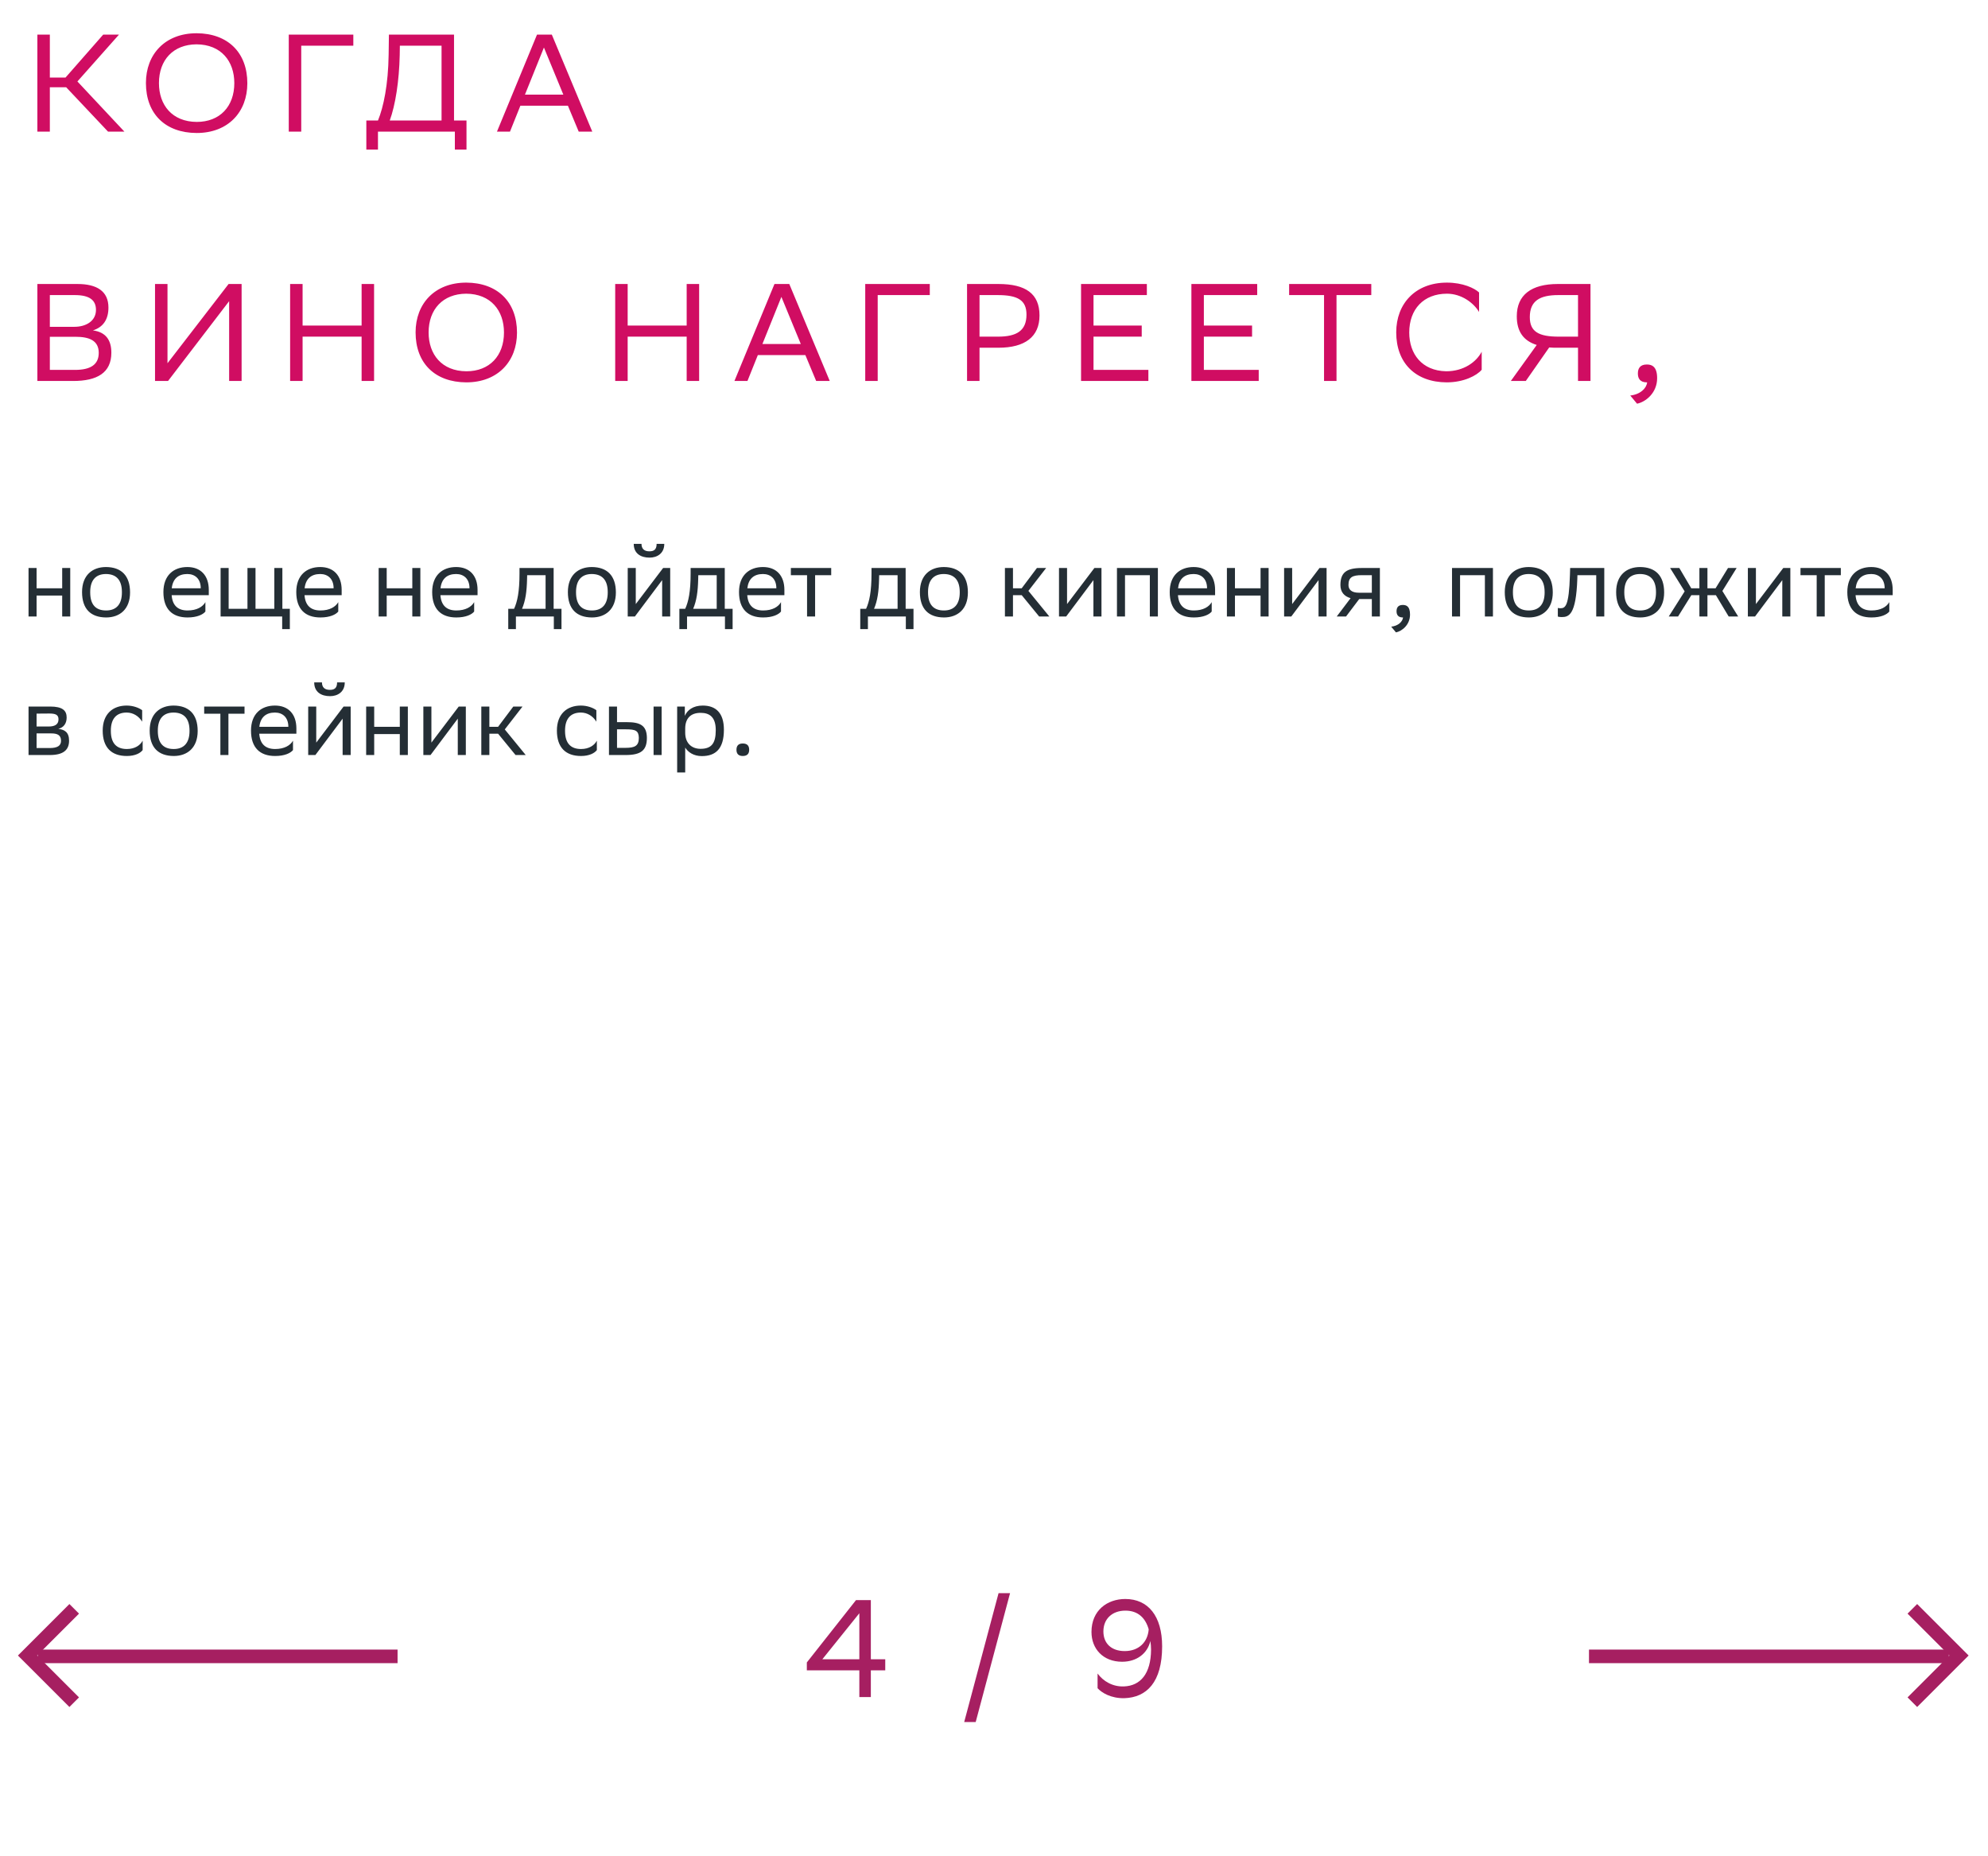 <svg xmlns="http://www.w3.org/2000/svg" width="287" height="268" viewBox="0 0 287 268" fill="none"><path d="M8.978 89V85.976H5.282V89H4.12V82H5.282V84.926H8.978V82H10.14V89H8.978ZM11.846 85.472C11.846 83.05 13.33 81.86 15.304 81.86C17.502 81.874 18.776 83.092 18.776 85.528C18.776 87.95 17.292 89.14 15.318 89.14C13.106 89.126 11.846 87.922 11.846 85.472ZM13.022 85.472V85.514C13.022 87.306 13.834 88.132 15.318 88.132C16.788 88.132 17.6 87.25 17.6 85.528V85.486C17.6 83.708 16.774 82.882 15.304 82.868C13.834 82.868 13.022 83.75 13.022 85.472ZM27.048 81.86C28.98 81.86 30.142 83.092 30.142 85.164V85.92H24.78C24.892 87.432 25.704 88.132 27.076 88.132C28.42 88.132 29.274 87.6 29.652 86.928V88.286C29.302 88.72 28.448 89.14 27.076 89.14C24.864 89.14 23.59 87.922 23.59 85.472C23.59 83.05 25.074 81.86 27.048 81.86ZM27.048 82.868C25.732 82.868 24.948 83.568 24.794 84.926H28.98V84.912C28.98 83.568 28.154 82.868 27.048 82.868ZM31.847 89V82H33.009V87.894H35.725V82H36.887V87.894H39.603V82H40.765V87.894H41.843V90.82H40.737V89H31.847ZM46.23 81.86C48.162 81.86 49.324 83.092 49.324 85.164V85.92H43.962C44.074 87.432 44.886 88.132 46.258 88.132C47.602 88.132 48.456 87.6 48.834 86.928V88.286C48.484 88.72 47.63 89.14 46.258 89.14C44.046 89.14 42.772 87.922 42.772 85.472C42.772 83.05 44.256 81.86 46.23 81.86ZM46.23 82.868C44.914 82.868 44.13 83.568 43.976 84.926H48.162V84.912C48.162 83.568 47.336 82.868 46.23 82.868ZM59.523 89V85.976H55.827V89H54.665V82H55.827V84.926H59.523V82H60.685V89H59.523ZM65.849 81.86C67.781 81.86 68.943 83.092 68.943 85.164V85.92H63.581C63.693 87.432 64.505 88.132 65.877 88.132C67.221 88.132 68.075 87.6 68.453 86.928V88.286C68.103 88.72 67.249 89.14 65.877 89.14C63.665 89.14 62.391 87.922 62.391 85.472C62.391 83.05 63.875 81.86 65.849 81.86ZM65.849 82.868C64.533 82.868 63.749 83.568 63.595 84.926H67.781V84.912C67.781 83.568 66.955 82.868 65.849 82.868ZM73.374 87.894H74.214C74.69 86.858 74.998 85.43 74.998 82.798V82H79.926V87.894H81.06V90.82H79.954V89H74.48V90.82H73.374V87.894ZM76.09 83.61C76.048 85.402 75.866 86.704 75.362 87.894H78.764V83.036H76.104L76.09 83.61ZM81.983 85.472C81.983 83.05 83.466 81.86 85.441 81.86C87.638 81.874 88.912 83.092 88.912 85.528C88.912 87.95 87.428 89.14 85.454 89.14C83.243 89.126 81.983 87.922 81.983 85.472ZM83.159 85.472V85.514C83.159 87.306 83.971 88.132 85.454 88.132C86.924 88.132 87.737 87.25 87.737 85.528V85.486C87.737 83.708 86.91 82.882 85.441 82.868C83.971 82.868 83.159 83.75 83.159 85.472ZM91.658 89H90.622V82H91.784V87.208L95.732 82H96.754V89H95.592V83.75L91.784 88.832L91.658 89ZM94.794 78.514H95.9C95.9 79.914 94.85 80.502 93.772 80.502C92.512 80.502 91.49 79.914 91.49 78.514H92.61C92.61 79.2 92.974 79.592 93.744 79.592C94.36 79.592 94.794 79.382 94.794 78.514ZM98.079 87.894H98.919C99.395 86.858 99.703 85.43 99.703 82.798V82H104.631V87.894H105.765V90.82H104.659V89H99.185V90.82H98.079V87.894ZM100.795 83.61C100.753 85.402 100.571 86.704 100.067 87.894H103.469V83.036H100.809L100.795 83.61ZM110.146 81.86C112.078 81.86 113.24 83.092 113.24 85.164V85.92H107.878C107.99 87.432 108.802 88.132 110.174 88.132C111.518 88.132 112.372 87.6 112.75 86.928V88.286C112.4 88.72 111.546 89.14 110.174 89.14C107.962 89.14 106.688 87.922 106.688 85.472C106.688 83.05 108.172 81.86 110.146 81.86ZM110.146 82.868C108.83 82.868 108.046 83.568 107.892 84.926H112.078V84.912C112.078 83.568 111.252 82.868 110.146 82.868ZM116.512 89V83.036H114.174V82H119.998V83.036H117.674V89H116.512ZM124.192 87.894H125.032C125.508 86.858 125.816 85.43 125.816 82.798V82H130.744V87.894H131.878V90.82H130.772V89H125.298V90.82H124.192V87.894ZM126.908 83.61C126.866 85.402 126.684 86.704 126.18 87.894H129.582V83.036H126.922L126.908 83.61ZM132.801 85.472C132.801 83.05 134.285 81.86 136.259 81.86C138.457 81.874 139.731 83.092 139.731 85.528C139.731 87.95 138.247 89.14 136.273 89.14C134.061 89.126 132.801 87.922 132.801 85.472ZM133.977 85.472V85.514C133.977 87.306 134.789 88.132 136.273 88.132C137.743 88.132 138.555 87.25 138.555 85.528V85.486C138.555 83.708 137.729 82.882 136.259 82.868C134.789 82.868 133.977 83.75 133.977 85.472ZM145.077 89V82H146.239V84.926H147.499L149.697 82H151.027L148.465 85.304L151.489 89H150.019L147.499 85.92H146.239V89H145.077ZM153.92 89H152.884V82H154.046V87.208L157.994 82H159.016V89H157.854V83.75L154.046 88.832L153.92 89ZM165.997 89V83.036H162.413V89H161.251V82H167.159V89H165.997ZM172.325 81.86C174.257 81.86 175.419 83.092 175.419 85.164V85.92H170.057C170.169 87.432 170.981 88.132 172.353 88.132C173.697 88.132 174.551 87.6 174.929 86.928V88.286C174.579 88.72 173.725 89.14 172.353 89.14C170.141 89.14 168.867 87.922 168.867 85.472C168.867 83.05 170.351 81.86 172.325 81.86ZM172.325 82.868C171.009 82.868 170.225 83.568 170.071 84.926H174.257V84.912C174.257 83.568 173.431 82.868 172.325 82.868ZM181.982 89V85.976H178.286V89H177.124V82H178.286V84.926H181.982V82H183.144V89H181.982ZM186.418 89H185.382V82H186.544V87.208L190.492 82H191.514V89H190.352V83.75L186.544 88.832L186.418 89ZM198.047 89V86.48H196.227L194.323 89H192.979L194.981 86.354C194.071 86.102 193.511 85.472 193.511 84.464C193.511 82.658 194.379 82 196.591 82H199.209V89H198.047ZM196.605 83.036C195.261 83.036 194.673 83.316 194.673 84.464C194.687 85.122 195.121 85.57 196.185 85.57H198.047V83.036H196.605ZM200.844 90.47C201.866 90.358 202.482 89.742 202.552 89.14H202.524C201.824 89.14 201.614 88.734 201.614 88.244C201.614 87.74 201.824 87.334 202.524 87.334C202.804 87.334 203.014 87.404 203.154 87.516C203.448 87.74 203.56 88.174 203.56 88.72C203.56 90.218 202.384 91.128 201.53 91.296L200.844 90.47ZM214.368 89V83.036H210.784V89H209.622V82H215.53V89H214.368ZM217.238 85.472C217.238 83.05 218.722 81.86 220.696 81.86C222.894 81.874 224.168 83.092 224.168 85.528C224.168 87.95 222.684 89.14 220.71 89.14C218.498 89.126 217.238 87.922 217.238 85.472ZM218.414 85.472V85.514C218.414 87.306 219.226 88.132 220.71 88.132C222.18 88.132 222.992 87.25 222.992 85.528V85.486C222.992 83.708 222.166 82.882 220.696 82.868C219.226 82.868 218.414 83.75 218.414 85.472ZM230.442 89V83.036H227.726L227.712 83.568C227.53 88.79 226.48 89.084 225.458 89.084C225.234 89.084 225.038 89.056 224.898 89.014V87.768C225.024 87.796 225.15 87.81 225.248 87.81C225.962 87.81 226.508 87.614 226.648 82.966L226.676 82H231.604V89H230.442ZM233.317 85.472C233.317 83.05 234.801 81.86 236.775 81.86C238.973 81.874 240.247 83.092 240.247 85.528C240.247 87.95 238.763 89.14 236.789 89.14C234.577 89.126 233.317 87.922 233.317 85.472ZM234.493 85.472V85.514C234.493 87.306 235.305 88.132 236.789 88.132C238.259 88.132 239.071 87.25 239.071 85.528V85.486C239.071 83.708 238.245 82.882 236.775 82.868C235.305 82.868 234.493 83.75 234.493 85.472ZM245.335 89V85.92H244.173L242.255 89H240.911L243.207 85.374L241.107 82H242.437L244.159 84.926H245.335V82H246.497V84.926H247.673L249.465 82H250.711L248.653 85.318L250.935 89H249.563L247.715 85.92H246.497V89H245.335ZM253.369 89H252.333V82H253.495V87.208L257.443 82H258.465V89H257.303V83.75L253.495 88.832L253.369 89ZM262.268 89V83.036H259.93V82H265.754V83.036H263.43V89H262.268ZM270.148 81.86C272.08 81.86 273.242 83.092 273.242 85.164V85.92H267.88C267.992 87.432 268.804 88.132 270.176 88.132C271.52 88.132 272.374 87.6 272.752 86.928V88.286C272.402 88.72 271.548 89.14 270.176 89.14C267.964 89.14 266.69 87.922 266.69 85.472C266.69 83.05 268.174 81.86 270.148 81.86ZM270.148 82.868C268.832 82.868 268.048 83.568 267.894 84.926H272.08V84.912C272.08 83.568 271.254 82.868 270.148 82.868ZM4.12 109V102H7.242C9.02 102 9.622 102.574 9.622 103.582C9.622 104.464 9.174 105.038 8.418 105.22C9.314 105.332 9.972 105.696 9.972 106.928C9.972 108.314 9.09 109 7.186 109H4.12ZM5.282 107.992H7.172C8.32 107.992 8.81 107.642 8.81 106.942C8.81 106.102 8.264 105.878 7.382 105.878H5.282V107.992ZM5.282 104.884H7.004C7.872 104.884 8.446 104.618 8.446 103.848C8.446 103.162 7.984 103.008 7.102 103.008L5.282 103.022V104.884ZM20.594 108.286C20.272 108.72 19.502 109.14 18.312 109.14C16.1 109.14 14.826 107.922 14.826 105.472C14.826 103.05 16.31 101.86 18.284 101.86C19.222 101.86 20.062 102.182 20.524 102.532V104.184C20.048 103.4 19.236 102.868 18.284 102.868C16.814 102.868 16.002 103.75 16.002 105.472V105.514C16.002 107.306 16.828 108.132 18.312 108.132C19.474 108.132 20.244 107.6 20.594 106.928V108.286ZM21.608 105.472C21.608 103.05 23.091 101.86 25.066 101.86C27.264 101.874 28.538 103.092 28.538 105.528C28.538 107.95 27.053 109.14 25.079 109.14C22.867 109.126 21.608 107.922 21.608 105.472ZM22.784 105.472V105.514C22.784 107.306 23.596 108.132 25.079 108.132C26.549 108.132 27.361 107.25 27.361 105.528V105.486C27.361 103.708 26.535 102.882 25.066 102.868C23.596 102.868 22.784 103.75 22.784 105.472ZM31.815 109V103.036H29.477V102H35.301V103.036H32.977V109H31.815ZM39.694 101.86C41.626 101.86 42.788 103.092 42.788 105.164V105.92H37.426C37.538 107.432 38.35 108.132 39.722 108.132C41.066 108.132 41.92 107.6 42.298 106.928V108.286C41.948 108.72 41.094 109.14 39.722 109.14C37.51 109.14 36.236 107.922 36.236 105.472C36.236 103.05 37.72 101.86 39.694 101.86ZM39.694 102.868C38.378 102.868 37.594 103.568 37.44 104.926H41.626V104.912C41.626 103.568 40.8 102.868 39.694 102.868ZM45.529 109H44.493V102H45.655V107.208L49.603 102H50.625V109H49.463V103.75L45.655 108.832L45.529 109ZM48.665 98.514H49.771C49.771 99.914 48.721 100.502 47.643 100.502C46.383 100.502 45.361 99.914 45.361 98.514H46.481C46.481 99.2 46.845 99.592 47.615 99.592C48.231 99.592 48.665 99.382 48.665 98.514ZM57.718 109V105.976H54.022V109H52.86V102H54.022V104.926H57.718V102H58.88V109H57.718ZM62.154 109H61.118V102H62.28V107.208L66.228 102H67.25V109H66.088V103.75L62.28 108.832L62.154 109ZM69.485 109V102H70.647V104.926H71.907L74.105 102H75.435L72.873 105.304L75.897 109H74.427L71.907 105.92H70.647V109H69.485ZM86.165 108.286C85.843 108.72 85.073 109.14 83.883 109.14C81.671 109.14 80.397 107.922 80.397 105.472C80.397 103.05 81.881 101.86 83.855 101.86C84.793 101.86 85.633 102.182 86.095 102.532V104.184C85.619 103.4 84.807 102.868 83.855 102.868C82.385 102.868 81.573 103.75 81.573 105.472V105.514C81.573 107.306 82.399 108.132 83.883 108.132C85.045 108.132 85.815 107.6 86.165 106.928V108.286ZM87.915 109V102H89.077V104.254H90.491C92.381 104.254 93.375 104.702 93.389 106.522C93.389 108.342 92.521 109 90.309 109H87.915ZM94.355 109V102H95.517V109H94.355ZM92.227 106.522C92.199 105.486 91.765 105.29 90.365 105.29H89.077V107.964H90.295C91.639 107.964 92.227 107.684 92.227 106.522ZM97.759 111.52V102H98.865V103.344C99.215 102.532 100.041 101.86 101.455 101.86C103.317 101.86 104.507 102.896 104.507 105.346C104.507 108.104 103.317 109.154 101.315 109.154C100.139 109.154 99.313 108.58 98.921 107.922V111.52H97.759ZM98.921 105.122V105.794C98.921 107.25 99.817 108.104 101.133 108.104C102.673 108.104 103.331 107.362 103.331 105.416C103.331 103.54 102.463 102.91 101.147 102.91C99.691 102.91 98.949 103.722 98.921 105.122ZM106.321 108.244C106.321 107.74 106.531 107.334 107.231 107.334C107.945 107.334 108.155 107.74 108.155 108.244C108.155 108.734 107.945 109.14 107.231 109.14C106.531 109.14 106.321 108.734 106.321 108.244Z" fill="#242E35"></path><path d="M7.196 12.6V19H5.396V5H7.196V11.2H9.456L14.896 5H17.175L11.175 11.76L17.956 19H15.595L9.556 12.6H7.196ZM21.067 11.98C21.067 7.84 23.827 4.8 28.387 4.8C32.887 4.82 35.707 7.58 35.707 12.02C35.707 16.16 32.947 19.2 28.387 19.2C23.867 19.18 21.067 16.44 21.067 11.98ZM22.947 12C22.947 15.16 24.847 17.58 28.407 17.6C31.747 17.6 33.827 15.36 33.827 12C33.827 8.84 31.927 6.42 28.367 6.4C25.007 6.42 22.947 8.66 22.947 12ZM51.008 5V6.6H43.489V19H41.688V5H51.008ZM52.886 17.4H54.566C55.366 15.46 56.046 12.22 56.106 7.9L56.146 5H65.546V17.4H67.346V21.6H65.666V19H54.566V21.6H52.886V17.4ZM57.706 7.96C57.626 11.68 57.086 15.16 56.266 17.4H63.746V6.6H57.726L57.706 7.96ZM79.665 5L85.505 19H83.546L81.986 15.26H75.126L73.626 19H71.746L77.525 5H79.665ZM75.785 13.66H81.326L78.525 6.86L75.785 13.66ZM10.575 55H5.396V41H11.195C13.956 41 15.655 42.02 15.655 44.4C15.655 46.1 14.915 47.22 13.415 47.7C15.275 47.94 16.076 49.1 16.076 50.92C16.076 53.82 14.015 55 10.575 55ZM7.196 53.4H10.835C13.036 53.4 14.255 52.66 14.255 50.94C14.255 49.14 12.855 48.62 10.896 48.62H7.196V53.4ZM7.196 47.18H10.736C12.456 47.18 13.855 46.32 13.855 44.74C13.855 43.32 12.915 42.6 10.796 42.6H7.196V47.18ZM24.18 41V52.44L33 41H34.88V55H33.08V43.48L24.26 55H22.38V41H24.18ZM52.204 55V48.6H43.684V55H41.884V41H43.684V47H52.204V41H54.004V55H52.204ZM59.997 47.98C59.997 43.84 62.757 40.8 67.317 40.8C71.817 40.82 74.637 43.58 74.637 48.02C74.637 52.16 71.877 55.2 67.317 55.2C62.797 55.18 59.997 52.44 59.997 47.98ZM61.877 48C61.877 51.16 63.777 53.58 67.337 53.6C70.677 53.6 72.757 51.36 72.757 48C72.757 44.84 70.857 42.42 67.297 42.4C63.937 42.42 61.877 44.66 61.877 48ZM99.133 55V48.6H90.614V55H88.814V41H90.614V47H99.133V41H100.933V55H99.133ZM113.947 41L119.787 55H117.827L116.267 51.26H109.407L107.907 55H106.027L111.807 41H113.947ZM110.067 49.66H115.607L112.807 42.86L110.067 49.66ZM134.231 41V42.6H126.711V55H124.911V41H134.231ZM144.15 50.2H141.41V55H139.61V41H144.15C148.07 41 150.07 42.4 150.07 45.54C150.07 48.62 147.97 50.2 144.15 50.2ZM144.03 42.6H141.41V48.6H144.09C146.75 48.6 148.19 47.76 148.19 45.42C148.19 43.32 146.91 42.6 144.03 42.6ZM164.827 47V48.6H157.867V53.4H165.787V55H156.067V41H165.567V42.6H157.867V47H164.827ZM180.757 47V48.6H173.797V53.4H181.717V55H171.997V41H181.497V42.6H173.797V47H180.757ZM197.967 41V42.6H192.947V55H191.147V42.6H186.107V41H197.967ZM213.907 50.78V53.38C213.207 54.22 211.327 55.2 208.847 55.2C204.367 55.18 201.567 52.42 201.567 47.98C201.567 43.84 204.327 40.8 208.887 40.8C211.187 40.8 212.867 41.6 213.527 42.22V45.04C212.747 43.72 210.987 42.4 208.887 42.4C205.527 42.4 203.447 44.64 203.447 48C203.447 51.12 205.287 53.52 208.767 53.6C211.327 53.6 213.127 52.26 213.907 50.78ZM227.813 55V50.2H224.893C224.453 50.2 224.033 50.2 223.653 50.16L220.273 55H218.113L221.853 49.8C219.933 49.2 218.973 47.86 218.973 45.66C218.973 42.58 221.073 41 224.893 41H229.613V55H227.813ZM220.853 45.78C220.853 47.88 222.133 48.6 225.013 48.6H227.813V42.6H224.953C222.293 42.6 220.853 43.44 220.853 45.78ZM235.354 57.1C236.814 56.94 237.694 56.06 237.794 55.2H237.754C236.754 55.2 236.454 54.62 236.454 53.92C236.454 53.2 236.754 52.62 237.754 52.62C238.154 52.62 238.454 52.72 238.654 52.88C239.074 53.2 239.234 53.82 239.234 54.6C239.234 56.74 237.554 58.04 236.334 58.28L235.354 57.1Z" fill="#D00D62"></path><path d="M57.395 239.123H5.444" stroke="#A61F61" stroke-width="1.96"></path><path d="M10.713 232.261L3.974 239L10.713 245.739" stroke="#A61F61" stroke-width="1.96"></path><path d="M229.396 239.123H281.347" stroke="#A61F61" stroke-width="1.96"></path><path d="M276.078 232.261L282.817 239L276.078 245.739" stroke="#A61F61" stroke-width="1.96"></path><path d="M116.48 240L123.58 231H125.72V239.54H127.8V241.14H125.72V245H124.06V241.14H116.48V240ZM118.72 239.54H124.06V232.9L118.72 239.54ZM139.198 248.6L144.158 230H145.818L140.858 248.6H139.198ZM158.453 241.6C159.273 242.72 160.653 243.54 162.293 243.46C164.633 243.36 166.153 241.64 166.173 238.16C166.173 237.72 166.133 237.3 166.073 236.9C165.673 238.66 164.153 239.9 161.993 239.9C159.253 239.9 157.573 238.04 157.573 235.6C157.573 232.48 159.853 230.84 162.453 230.84C165.753 230.84 167.773 233.3 167.773 237.68C167.773 242.86 165.533 245.06 162.313 245.16C160.373 245.2 159.033 244.36 158.453 243.72V241.6ZM162.373 238.36C164.373 238.36 165.693 237.1 165.833 235.22C165.373 233.6 164.313 232.52 162.473 232.52C160.573 232.52 159.293 233.7 159.293 235.52C159.293 237.26 160.453 238.36 162.373 238.36Z" fill="#A61F61"></path></svg>